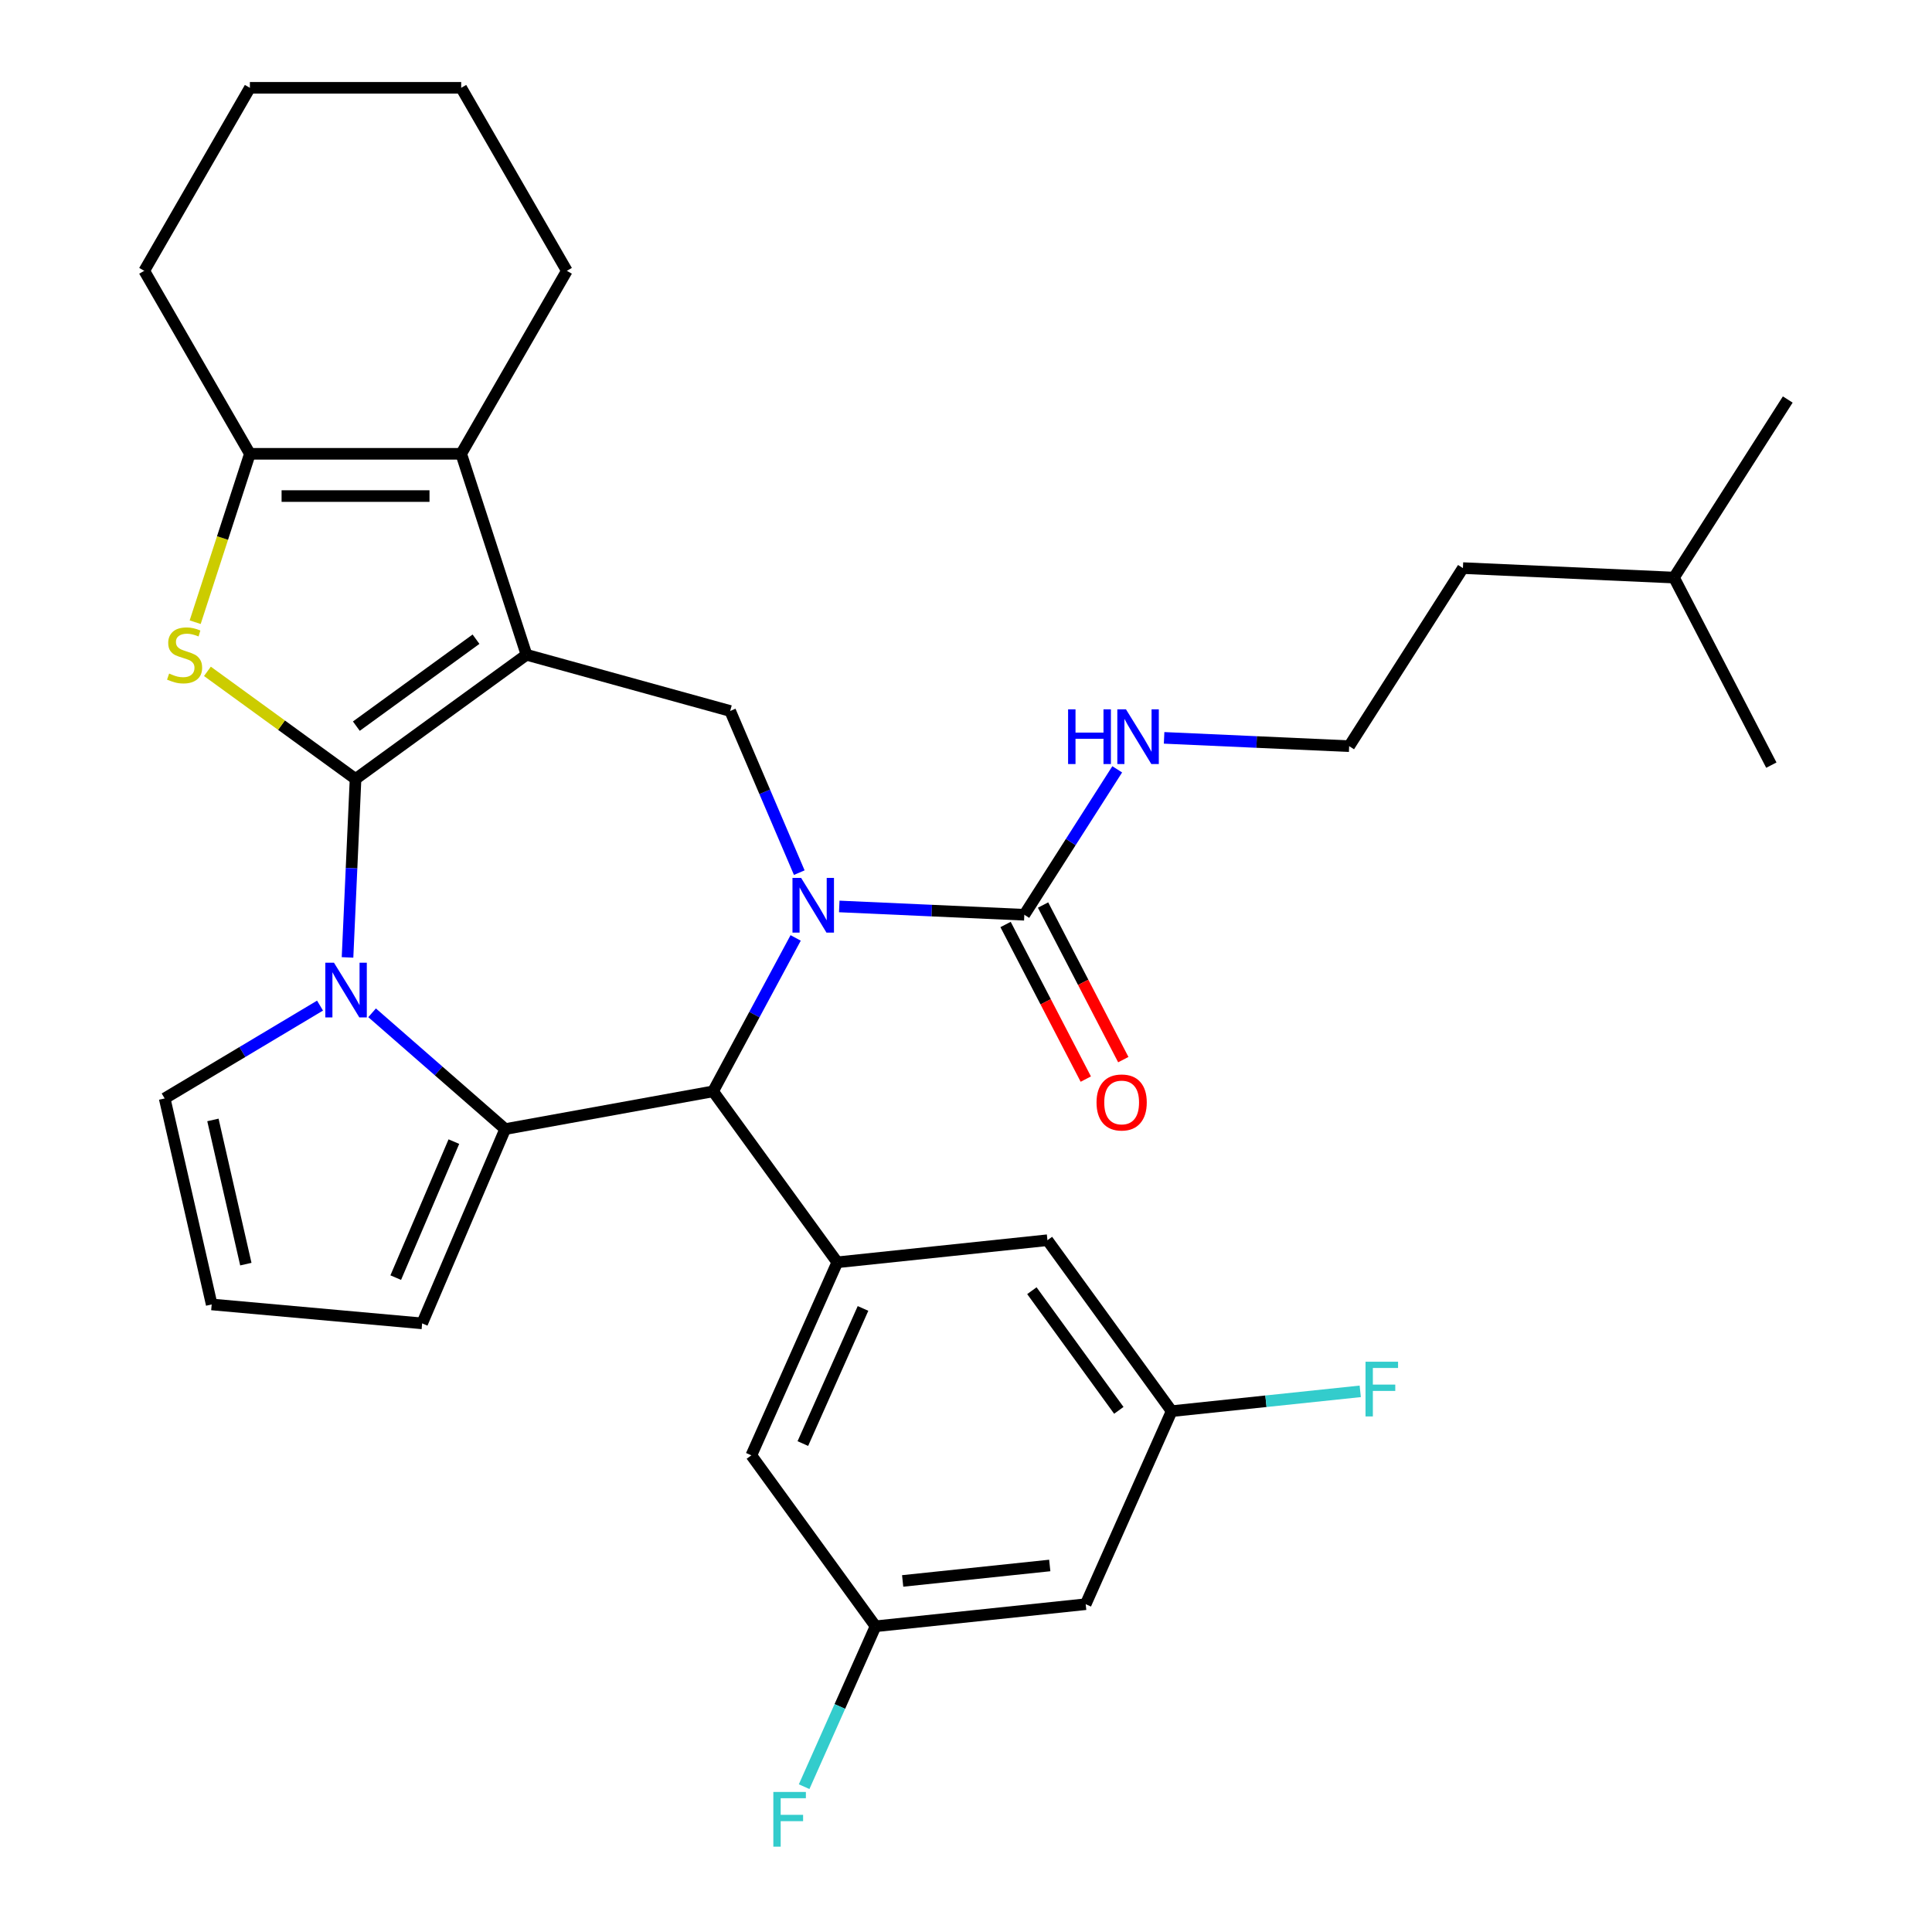 <?xml version='1.0' encoding='iso-8859-1'?>
<svg version='1.1' baseProfile='full'
              xmlns='http://www.w3.org/2000/svg'
                      xmlns:rdkit='http://www.rdkit.org/xml'
                      xmlns:xlink='http://www.w3.org/1999/xlink'
                  xml:space='preserve'
width='1000px' height='1000px' viewBox='0 0 1000 1000'>
<!-- END OF HEADER -->
<rect style='opacity:1.0;fill:#FFFFFF;stroke:none' width='1000' height='1000' x='0' y='0'> </rect>
<path class='bond-0' d='M 184.028,403.192 L 272.51,338.906' style='fill:none;fill-rule:evenodd;stroke:#000000;stroke-width:6px;stroke-linecap:butt;stroke-linejoin:miter;stroke-opacity:1' />
<path class='bond-0' d='M 184.443,375.853 L 246.381,330.852' style='fill:none;fill-rule:evenodd;stroke:#000000;stroke-width:6px;stroke-linecap:butt;stroke-linejoin:miter;stroke-opacity:1' />
<path class='bond-1' d='M 184.028,403.192 L 181.954,449.375' style='fill:none;fill-rule:evenodd;stroke:#000000;stroke-width:6px;stroke-linecap:butt;stroke-linejoin:miter;stroke-opacity:1' />
<path class='bond-1' d='M 181.954,449.375 L 179.88,495.558' style='fill:none;fill-rule:evenodd;stroke:#0000FF;stroke-width:6px;stroke-linecap:butt;stroke-linejoin:miter;stroke-opacity:1' />
<path class='bond-4' d='M 184.028,403.192 L 145.694,375.341' style='fill:none;fill-rule:evenodd;stroke:#000000;stroke-width:6px;stroke-linecap:butt;stroke-linejoin:miter;stroke-opacity:1' />
<path class='bond-4' d='M 145.694,375.341 L 107.36,347.49' style='fill:none;fill-rule:evenodd;stroke:#CCCC00;stroke-width:6px;stroke-linecap:butt;stroke-linejoin:miter;stroke-opacity:1' />
<path class='bond-6' d='M 272.51,338.906 L 238.713,234.889' style='fill:none;fill-rule:evenodd;stroke:#000000;stroke-width:6px;stroke-linecap:butt;stroke-linejoin:miter;stroke-opacity:1' />
<path class='bond-7' d='M 272.51,338.906 L 377.939,368.002' style='fill:none;fill-rule:evenodd;stroke:#000000;stroke-width:6px;stroke-linecap:butt;stroke-linejoin:miter;stroke-opacity:1' />
<path class='bond-3' d='M 192.595,524.224 L 227.04,554.317' style='fill:none;fill-rule:evenodd;stroke:#0000FF;stroke-width:6px;stroke-linecap:butt;stroke-linejoin:miter;stroke-opacity:1' />
<path class='bond-3' d='M 227.04,554.317 L 261.485,584.411' style='fill:none;fill-rule:evenodd;stroke:#000000;stroke-width:6px;stroke-linecap:butt;stroke-linejoin:miter;stroke-opacity:1' />
<path class='bond-11' d='M 165.647,520.502 L 125.44,544.525' style='fill:none;fill-rule:evenodd;stroke:#0000FF;stroke-width:6px;stroke-linecap:butt;stroke-linejoin:miter;stroke-opacity:1' />
<path class='bond-11' d='M 125.44,544.525 L 85.233,568.548' style='fill:none;fill-rule:evenodd;stroke:#000000;stroke-width:6px;stroke-linecap:butt;stroke-linejoin:miter;stroke-opacity:1' />
<path class='bond-2' d='M 413.703,451.677 L 395.821,409.84' style='fill:none;fill-rule:evenodd;stroke:#0000FF;stroke-width:6px;stroke-linecap:butt;stroke-linejoin:miter;stroke-opacity:1' />
<path class='bond-2' d='M 395.821,409.84 L 377.939,368.002' style='fill:none;fill-rule:evenodd;stroke:#000000;stroke-width:6px;stroke-linecap:butt;stroke-linejoin:miter;stroke-opacity:1' />
<path class='bond-9' d='M 434.398,469.176 L 482.291,471.327' style='fill:none;fill-rule:evenodd;stroke:#0000FF;stroke-width:6px;stroke-linecap:butt;stroke-linejoin:miter;stroke-opacity:1' />
<path class='bond-9' d='M 482.291,471.327 L 530.184,473.478' style='fill:none;fill-rule:evenodd;stroke:#000000;stroke-width:6px;stroke-linecap:butt;stroke-linejoin:miter;stroke-opacity:1' />
<path class='bond-34' d='M 411.833,485.465 L 390.465,525.174' style='fill:none;fill-rule:evenodd;stroke:#0000FF;stroke-width:6px;stroke-linecap:butt;stroke-linejoin:miter;stroke-opacity:1' />
<path class='bond-34' d='M 390.465,525.174 L 369.097,564.882' style='fill:none;fill-rule:evenodd;stroke:#000000;stroke-width:6px;stroke-linecap:butt;stroke-linejoin:miter;stroke-opacity:1' />
<path class='bond-5' d='M 261.485,584.411 L 369.097,564.882' style='fill:none;fill-rule:evenodd;stroke:#000000;stroke-width:6px;stroke-linecap:butt;stroke-linejoin:miter;stroke-opacity:1' />
<path class='bond-12' d='M 261.485,584.411 L 218.5,684.979' style='fill:none;fill-rule:evenodd;stroke:#000000;stroke-width:6px;stroke-linecap:butt;stroke-linejoin:miter;stroke-opacity:1' />
<path class='bond-12' d='M 234.923,590.899 L 204.834,661.297' style='fill:none;fill-rule:evenodd;stroke:#000000;stroke-width:6px;stroke-linecap:butt;stroke-linejoin:miter;stroke-opacity:1' />
<path class='bond-8' d='M 101.022,322.052 L 115.183,278.47' style='fill:none;fill-rule:evenodd;stroke:#CCCC00;stroke-width:6px;stroke-linecap:butt;stroke-linejoin:miter;stroke-opacity:1' />
<path class='bond-8' d='M 115.183,278.47 L 129.343,234.889' style='fill:none;fill-rule:evenodd;stroke:#000000;stroke-width:6px;stroke-linecap:butt;stroke-linejoin:miter;stroke-opacity:1' />
<path class='bond-10' d='M 369.097,564.882 L 433.383,653.364' style='fill:none;fill-rule:evenodd;stroke:#000000;stroke-width:6px;stroke-linecap:butt;stroke-linejoin:miter;stroke-opacity:1' />
<path class='bond-23' d='M 238.713,234.889 L 293.398,140.172' style='fill:none;fill-rule:evenodd;stroke:#000000;stroke-width:6px;stroke-linecap:butt;stroke-linejoin:miter;stroke-opacity:1' />
<path class='bond-32' d='M 238.713,234.889 L 129.343,234.889' style='fill:none;fill-rule:evenodd;stroke:#000000;stroke-width:6px;stroke-linecap:butt;stroke-linejoin:miter;stroke-opacity:1' />
<path class='bond-32' d='M 222.308,256.763 L 145.749,256.763' style='fill:none;fill-rule:evenodd;stroke:#000000;stroke-width:6px;stroke-linecap:butt;stroke-linejoin:miter;stroke-opacity:1' />
<path class='bond-24' d='M 129.343,234.889 L 74.658,140.172' style='fill:none;fill-rule:evenodd;stroke:#000000;stroke-width:6px;stroke-linecap:butt;stroke-linejoin:miter;stroke-opacity:1' />
<path class='bond-16' d='M 520.476,478.516 L 541.241,518.527' style='fill:none;fill-rule:evenodd;stroke:#000000;stroke-width:6px;stroke-linecap:butt;stroke-linejoin:miter;stroke-opacity:1' />
<path class='bond-16' d='M 541.241,518.527 L 562.006,558.537' style='fill:none;fill-rule:evenodd;stroke:#FF0000;stroke-width:6px;stroke-linecap:butt;stroke-linejoin:miter;stroke-opacity:1' />
<path class='bond-16' d='M 539.891,468.44 L 560.656,508.451' style='fill:none;fill-rule:evenodd;stroke:#000000;stroke-width:6px;stroke-linecap:butt;stroke-linejoin:miter;stroke-opacity:1' />
<path class='bond-16' d='M 560.656,508.451 L 581.421,548.461' style='fill:none;fill-rule:evenodd;stroke:#FF0000;stroke-width:6px;stroke-linecap:butt;stroke-linejoin:miter;stroke-opacity:1' />
<path class='bond-20' d='M 530.184,473.478 L 554.227,435.841' style='fill:none;fill-rule:evenodd;stroke:#000000;stroke-width:6px;stroke-linecap:butt;stroke-linejoin:miter;stroke-opacity:1' />
<path class='bond-20' d='M 554.227,435.841 L 578.271,398.204' style='fill:none;fill-rule:evenodd;stroke:#0000FF;stroke-width:6px;stroke-linecap:butt;stroke-linejoin:miter;stroke-opacity:1' />
<path class='bond-13' d='M 433.383,653.364 L 388.898,753.279' style='fill:none;fill-rule:evenodd;stroke:#000000;stroke-width:6px;stroke-linecap:butt;stroke-linejoin:miter;stroke-opacity:1' />
<path class='bond-13' d='M 446.693,677.248 L 415.554,747.188' style='fill:none;fill-rule:evenodd;stroke:#000000;stroke-width:6px;stroke-linecap:butt;stroke-linejoin:miter;stroke-opacity:1' />
<path class='bond-14' d='M 433.383,653.364 L 542.154,641.932' style='fill:none;fill-rule:evenodd;stroke:#000000;stroke-width:6px;stroke-linecap:butt;stroke-linejoin:miter;stroke-opacity:1' />
<path class='bond-15' d='M 85.233,568.548 L 109.57,675.176' style='fill:none;fill-rule:evenodd;stroke:#000000;stroke-width:6px;stroke-linecap:butt;stroke-linejoin:miter;stroke-opacity:1' />
<path class='bond-15' d='M 110.209,579.675 L 127.245,654.314' style='fill:none;fill-rule:evenodd;stroke:#000000;stroke-width:6px;stroke-linecap:butt;stroke-linejoin:miter;stroke-opacity:1' />
<path class='bond-33' d='M 218.5,684.979 L 109.57,675.176' style='fill:none;fill-rule:evenodd;stroke:#000000;stroke-width:6px;stroke-linecap:butt;stroke-linejoin:miter;stroke-opacity:1' />
<path class='bond-18' d='M 388.898,753.279 L 453.184,841.761' style='fill:none;fill-rule:evenodd;stroke:#000000;stroke-width:6px;stroke-linecap:butt;stroke-linejoin:miter;stroke-opacity:1' />
<path class='bond-17' d='M 542.154,641.932 L 606.44,730.414' style='fill:none;fill-rule:evenodd;stroke:#000000;stroke-width:6px;stroke-linecap:butt;stroke-linejoin:miter;stroke-opacity:1' />
<path class='bond-17' d='M 534.1,668.061 L 579.101,729.999' style='fill:none;fill-rule:evenodd;stroke:#000000;stroke-width:6px;stroke-linecap:butt;stroke-linejoin:miter;stroke-opacity:1' />
<path class='bond-19' d='M 606.44,730.414 L 561.955,830.329' style='fill:none;fill-rule:evenodd;stroke:#000000;stroke-width:6px;stroke-linecap:butt;stroke-linejoin:miter;stroke-opacity:1' />
<path class='bond-22' d='M 606.44,730.414 L 655.248,725.284' style='fill:none;fill-rule:evenodd;stroke:#000000;stroke-width:6px;stroke-linecap:butt;stroke-linejoin:miter;stroke-opacity:1' />
<path class='bond-22' d='M 655.248,725.284 L 704.057,720.154' style='fill:none;fill-rule:evenodd;stroke:#33CCCC;stroke-width:6px;stroke-linecap:butt;stroke-linejoin:miter;stroke-opacity:1' />
<path class='bond-21' d='M 453.184,841.761 L 434.703,883.271' style='fill:none;fill-rule:evenodd;stroke:#000000;stroke-width:6px;stroke-linecap:butt;stroke-linejoin:miter;stroke-opacity:1' />
<path class='bond-21' d='M 434.703,883.271 L 416.221,924.781' style='fill:none;fill-rule:evenodd;stroke:#33CCCC;stroke-width:6px;stroke-linecap:butt;stroke-linejoin:miter;stroke-opacity:1' />
<path class='bond-36' d='M 453.184,841.761 L 561.955,830.329' style='fill:none;fill-rule:evenodd;stroke:#000000;stroke-width:6px;stroke-linecap:butt;stroke-linejoin:miter;stroke-opacity:1' />
<path class='bond-36' d='M 467.214,818.292 L 543.353,810.289' style='fill:none;fill-rule:evenodd;stroke:#000000;stroke-width:6px;stroke-linecap:butt;stroke-linejoin:miter;stroke-opacity:1' />
<path class='bond-25' d='M 602.538,381.915 L 650.43,384.066' style='fill:none;fill-rule:evenodd;stroke:#0000FF;stroke-width:6px;stroke-linecap:butt;stroke-linejoin:miter;stroke-opacity:1' />
<path class='bond-25' d='M 650.43,384.066 L 698.323,386.217' style='fill:none;fill-rule:evenodd;stroke:#000000;stroke-width:6px;stroke-linecap:butt;stroke-linejoin:miter;stroke-opacity:1' />
<path class='bond-28' d='M 293.398,140.172 L 238.713,45.455' style='fill:none;fill-rule:evenodd;stroke:#000000;stroke-width:6px;stroke-linecap:butt;stroke-linejoin:miter;stroke-opacity:1' />
<path class='bond-29' d='M 74.658,140.172 L 129.343,45.455' style='fill:none;fill-rule:evenodd;stroke:#000000;stroke-width:6px;stroke-linecap:butt;stroke-linejoin:miter;stroke-opacity:1' />
<path class='bond-26' d='M 698.323,386.217 L 757.203,294.048' style='fill:none;fill-rule:evenodd;stroke:#000000;stroke-width:6px;stroke-linecap:butt;stroke-linejoin:miter;stroke-opacity:1' />
<path class='bond-27' d='M 757.203,294.048 L 866.463,298.955' style='fill:none;fill-rule:evenodd;stroke:#000000;stroke-width:6px;stroke-linecap:butt;stroke-linejoin:miter;stroke-opacity:1' />
<path class='bond-30' d='M 866.463,298.955 L 925.342,206.787' style='fill:none;fill-rule:evenodd;stroke:#000000;stroke-width:6px;stroke-linecap:butt;stroke-linejoin:miter;stroke-opacity:1' />
<path class='bond-31' d='M 866.463,298.955 L 916.843,396.03' style='fill:none;fill-rule:evenodd;stroke:#000000;stroke-width:6px;stroke-linecap:butt;stroke-linejoin:miter;stroke-opacity:1' />
<path class='bond-35' d='M 238.713,45.455 L 129.343,45.455' style='fill:none;fill-rule:evenodd;stroke:#000000;stroke-width:6px;stroke-linecap:butt;stroke-linejoin:miter;stroke-opacity:1' />
<path  class='atom-2' d='M 172.861 498.292
L 182.141 513.292
Q 183.061 514.772, 184.541 517.452
Q 186.021 520.132, 186.101 520.292
L 186.101 498.292
L 189.861 498.292
L 189.861 526.612
L 185.981 526.612
L 176.021 510.212
Q 174.861 508.292, 173.621 506.092
Q 172.421 503.892, 172.061 503.212
L 172.061 526.612
L 168.381 526.612
L 168.381 498.292
L 172.861 498.292
' fill='#0000FF'/>
<path  class='atom-3' d='M 414.664 454.411
L 423.944 469.411
Q 424.864 470.891, 426.344 473.571
Q 427.824 476.251, 427.904 476.411
L 427.904 454.411
L 431.664 454.411
L 431.664 482.731
L 427.784 482.731
L 417.824 466.331
Q 416.664 464.411, 415.424 462.211
Q 414.224 460.011, 413.864 459.331
L 413.864 482.731
L 410.184 482.731
L 410.184 454.411
L 414.664 454.411
' fill='#0000FF'/>
<path  class='atom-5' d='M 87.546 348.626
Q 87.866 348.746, 89.186 349.306
Q 90.506 349.866, 91.946 350.226
Q 93.426 350.546, 94.866 350.546
Q 97.546 350.546, 99.106 349.266
Q 100.666 347.946, 100.666 345.666
Q 100.666 344.106, 99.866 343.146
Q 99.106 342.186, 97.906 341.666
Q 96.706 341.146, 94.706 340.546
Q 92.186 339.786, 90.666 339.066
Q 89.186 338.346, 88.106 336.826
Q 87.066 335.306, 87.066 332.746
Q 87.066 329.186, 89.466 326.986
Q 91.906 324.786, 96.706 324.786
Q 99.986 324.786, 103.706 326.346
L 102.786 329.426
Q 99.386 328.026, 96.826 328.026
Q 94.066 328.026, 92.546 329.186
Q 91.026 330.306, 91.066 332.266
Q 91.066 333.786, 91.826 334.706
Q 92.626 335.626, 93.746 336.146
Q 94.906 336.666, 96.826 337.266
Q 99.386 338.066, 100.906 338.866
Q 102.426 339.666, 103.506 341.306
Q 104.626 342.906, 104.626 345.666
Q 104.626 349.586, 101.986 351.706
Q 99.386 353.786, 95.026 353.786
Q 92.506 353.786, 90.586 353.226
Q 88.706 352.706, 86.466 351.786
L 87.546 348.626
' fill='#CCCC00'/>
<path  class='atom-17' d='M 567.564 570.633
Q 567.564 563.833, 570.924 560.033
Q 574.284 556.233, 580.564 556.233
Q 586.844 556.233, 590.204 560.033
Q 593.564 563.833, 593.564 570.633
Q 593.564 577.513, 590.164 581.433
Q 586.764 585.313, 580.564 585.313
Q 574.324 585.313, 570.924 581.433
Q 567.564 577.553, 567.564 570.633
M 580.564 582.113
Q 584.884 582.113, 587.204 579.233
Q 589.564 576.313, 589.564 570.633
Q 589.564 565.073, 587.204 562.273
Q 584.884 559.433, 580.564 559.433
Q 576.244 559.433, 573.884 562.233
Q 571.564 565.033, 571.564 570.633
Q 571.564 576.353, 573.884 579.233
Q 576.244 582.113, 580.564 582.113
' fill='#FF0000'/>
<path  class='atom-21' d='M 552.843 367.15
L 556.683 367.15
L 556.683 379.19
L 571.163 379.19
L 571.163 367.15
L 575.003 367.15
L 575.003 395.47
L 571.163 395.47
L 571.163 382.39
L 556.683 382.39
L 556.683 395.47
L 552.843 395.47
L 552.843 367.15
' fill='#0000FF'/>
<path  class='atom-21' d='M 582.803 367.15
L 592.083 382.15
Q 593.003 383.63, 594.483 386.31
Q 595.963 388.99, 596.043 389.15
L 596.043 367.15
L 599.803 367.15
L 599.803 395.47
L 595.923 395.47
L 585.963 379.07
Q 584.803 377.15, 583.563 374.95
Q 582.363 372.75, 582.003 372.07
L 582.003 395.47
L 578.323 395.47
L 578.323 367.15
L 582.803 367.15
' fill='#0000FF'/>
<path  class='atom-22' d='M 400.28 927.515
L 417.12 927.515
L 417.12 930.755
L 404.08 930.755
L 404.08 939.355
L 415.68 939.355
L 415.68 942.635
L 404.08 942.635
L 404.08 955.835
L 400.28 955.835
L 400.28 927.515
' fill='#33CCCC'/>
<path  class='atom-23' d='M 706.791 704.822
L 723.631 704.822
L 723.631 708.062
L 710.591 708.062
L 710.591 716.662
L 722.191 716.662
L 722.191 719.942
L 710.591 719.942
L 710.591 733.142
L 706.791 733.142
L 706.791 704.822
' fill='#33CCCC'/>
</svg>
